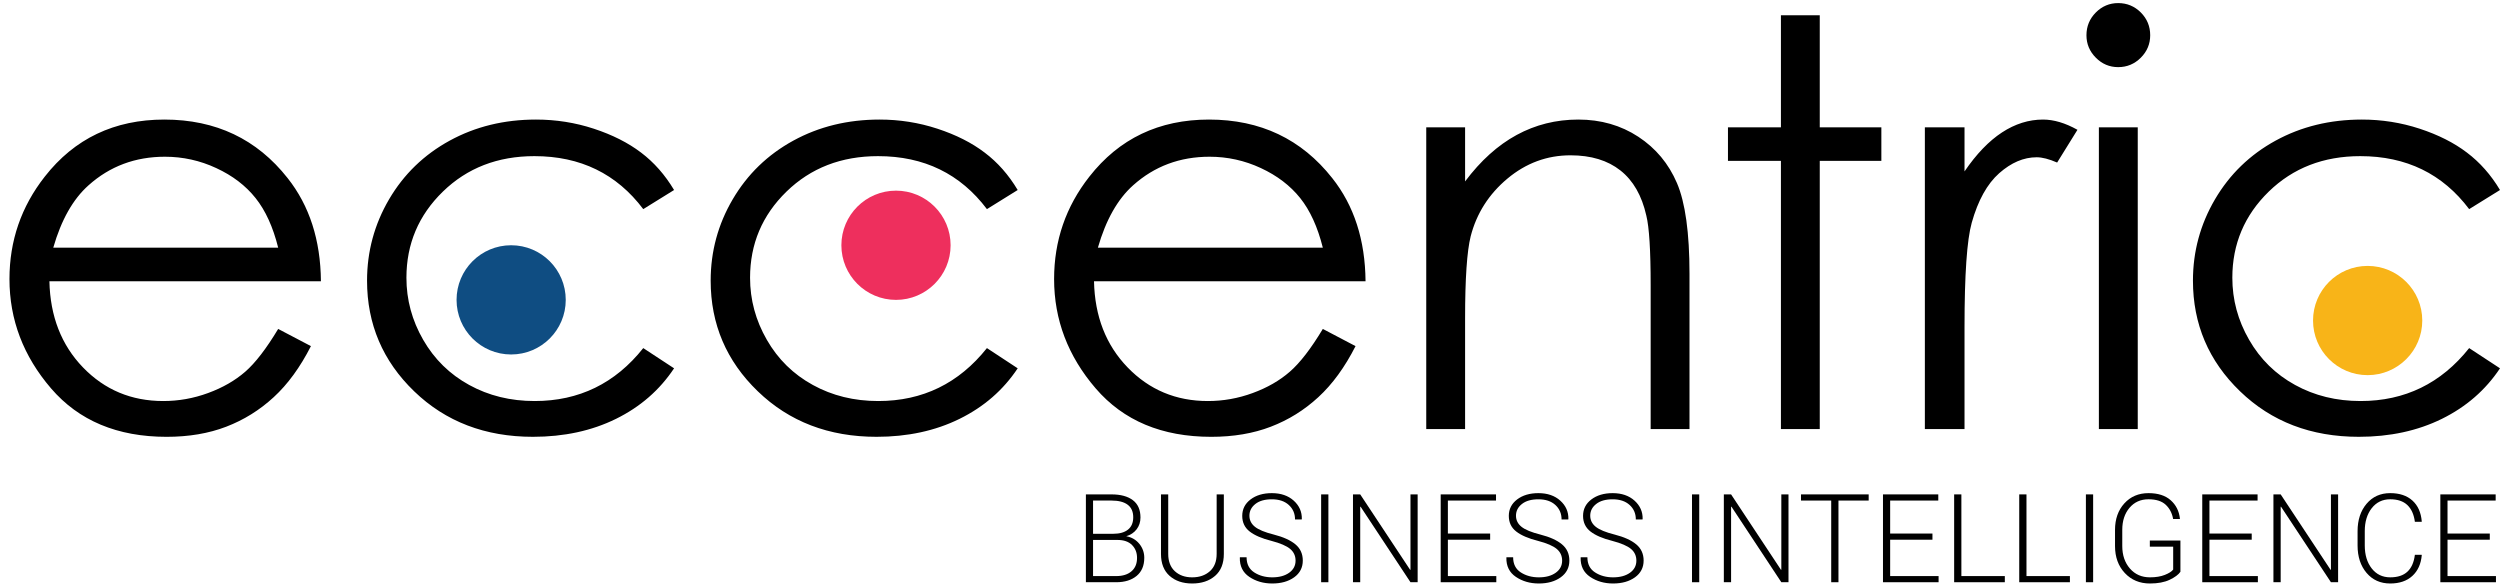 <svg width="239" height="56" viewBox="0 0 239 56" fill="none" xmlns="http://www.w3.org/2000/svg">
<path d="M23.44 35.541C22.464 36.387 21.283 37.065 19.895 37.573C18.501 38.086 17.074 38.339 15.608 38.339C12.561 38.339 10.003 37.268 7.934 35.125C5.867 32.985 4.795 30.237 4.724 26.886H30.68C30.647 22.946 29.583 19.658 27.494 17.023C24.557 13.295 20.628 11.43 15.711 11.43C10.935 11.43 7.123 13.248 4.278 16.888C2.028 19.756 0.905 23.018 0.905 26.674C0.905 30.565 2.233 34.05 4.885 37.135C7.539 40.218 11.22 41.76 15.925 41.76C18.05 41.76 19.949 41.439 21.628 40.793C23.309 40.147 24.824 39.209 26.168 37.969C27.515 36.733 28.7 35.102 29.725 33.089L26.594 31.446C25.463 33.329 24.412 34.696 23.44 35.541ZM5.092 23.678C5.855 21.028 6.976 19.038 8.465 17.714C10.5 15.892 12.934 14.983 15.765 14.983C17.48 14.983 19.121 15.343 20.674 16.069C22.235 16.791 23.487 17.748 24.433 18.935C25.377 20.118 26.102 21.698 26.594 23.678L5.092 23.678ZM61.286 14.587C60.048 13.646 58.543 12.887 56.767 12.304C54.992 11.721 53.15 11.43 51.235 11.43C48.197 11.43 45.451 12.1 42.992 13.444C40.533 14.788 38.601 16.659 37.196 19.053C35.794 21.447 35.09 24.039 35.09 26.832C35.09 30.986 36.593 34.514 39.596 37.41C42.6 40.311 46.386 41.759 50.945 41.759C53.916 41.759 56.563 41.188 58.888 40.043C61.212 38.898 63.061 37.288 64.442 35.211L61.496 33.278C58.816 36.652 55.354 38.339 51.117 38.339C48.801 38.339 46.718 37.828 44.854 36.802C42.992 35.78 41.526 34.343 40.457 32.487C39.388 30.632 38.854 28.656 38.854 26.553C38.854 23.323 40.015 20.579 42.338 18.318C44.66 16.058 47.576 14.927 51.091 14.927C55.486 14.927 58.956 16.617 61.496 19.992L64.442 18.165C63.573 16.713 62.523 15.521 61.286 14.587ZM94.132 14.587C92.899 13.646 91.391 12.887 89.615 12.304C87.836 11.721 85.998 11.43 84.085 11.43C81.047 11.43 78.299 12.1 75.842 13.444C73.385 14.788 71.453 16.659 70.048 19.053C68.642 21.447 67.94 24.039 67.94 26.832C67.94 30.986 69.443 34.514 72.448 37.41C75.453 40.311 79.235 41.759 83.797 41.759C86.766 41.759 89.411 41.188 91.733 40.043C94.06 38.898 95.911 37.288 97.291 35.211L94.351 33.278C91.663 36.652 88.204 38.339 83.964 38.339C81.654 38.339 79.566 37.828 77.706 36.802C75.842 35.78 74.375 34.343 73.31 32.487C72.241 30.632 71.706 28.656 71.706 26.553C71.706 23.323 72.866 20.579 75.187 18.318C77.509 16.058 80.425 14.927 83.941 14.927C88.34 14.927 91.806 16.617 94.351 19.992L97.291 18.165C96.424 16.713 95.374 15.521 94.132 14.587ZM123.3 35.541C122.33 36.387 121.148 37.065 119.761 37.573C118.368 38.086 116.941 38.339 115.47 38.339C112.428 38.339 109.87 37.268 107.8 35.125C105.727 32.985 104.659 30.237 104.587 26.886H130.546C130.511 22.946 129.451 19.658 127.359 17.023C124.42 13.295 120.495 11.43 115.58 11.43C110.803 11.43 106.991 13.248 104.142 16.888C101.889 19.756 100.772 23.018 100.772 26.674C100.772 30.565 102.097 34.05 104.751 37.135C107.406 40.218 111.083 41.76 115.792 41.76C117.915 41.76 119.813 41.439 121.492 40.793C123.176 40.147 124.689 39.209 126.033 37.969C127.38 36.733 128.566 35.102 129.59 33.089L126.462 31.446C125.33 33.329 124.277 34.696 123.3 35.541ZM104.958 23.678C105.72 21.028 106.844 19.038 108.327 17.714C110.365 15.892 112.8 14.983 115.631 14.983C117.347 14.983 118.986 15.343 120.542 16.069C122.097 16.791 123.349 17.748 124.299 18.935C125.243 20.118 125.967 21.698 126.462 23.678L104.958 23.678ZM136.349 41.018H140.063V30.439C140.063 26.639 140.241 24.023 140.596 22.592C141.161 20.401 142.332 18.562 144.107 17.077C145.884 15.591 147.895 14.848 150.143 14.848C152.102 14.848 153.692 15.331 154.911 16.295C156.133 17.257 156.957 18.694 157.387 20.605C157.664 21.716 157.803 23.935 157.803 27.258V41.018H161.516V26.169C161.516 22.247 161.112 19.357 160.317 17.502C159.521 15.643 158.292 14.169 156.624 13.074C154.951 11.978 153.039 11.43 150.881 11.43C148.76 11.43 146.798 11.921 144.996 12.9C143.191 13.882 141.548 15.361 140.063 17.344V12.17H136.349V41.018ZM170.256 12.17H165.193V15.381H170.256V41.018H173.969V15.381H179.858V12.17H173.969V1.46H170.256V12.17ZM184.017 41.018H187.808V31.262C187.808 26.26 188.038 22.933 188.498 21.292C189.098 19.154 189.976 17.577 191.125 16.558C192.274 15.545 193.466 15.035 194.705 15.035C195.233 15.035 195.887 15.202 196.663 15.54L198.605 12.409C197.437 11.756 196.339 11.43 195.314 11.43C193.951 11.43 192.642 11.842 191.389 12.662C190.134 13.485 188.94 14.726 187.808 16.388V12.17H184.017V41.018ZM200.36 1.194C199.764 1.795 199.465 2.52 199.465 3.37C199.465 4.2 199.764 4.916 200.36 5.514C200.956 6.116 201.671 6.418 202.498 6.418C203.341 6.418 204.064 6.116 204.663 5.514C205.261 4.916 205.559 4.2 205.559 3.37C205.559 2.52 205.261 1.795 204.663 1.194C204.064 0.596 203.341 0.295 202.498 0.295C201.671 0.295 200.956 0.596 200.36 1.194ZM200.653 41.018H204.369V12.17H200.653V41.018ZM235.838 14.587C234.603 13.646 233.094 12.887 231.32 12.304C229.544 11.721 227.701 11.43 225.792 11.43C222.751 11.43 220.003 12.1 217.548 13.444C215.09 14.788 213.161 16.659 211.754 19.053C210.35 21.447 209.646 24.039 209.646 26.832C209.646 30.986 211.146 34.514 214.151 37.41C217.153 40.311 220.939 41.759 225.5 41.759C228.47 41.759 231.117 41.188 233.442 40.043C235.765 38.898 237.616 37.288 239 35.211L236.052 33.278C233.37 36.652 229.907 38.339 225.673 38.339C223.36 38.339 221.27 37.828 219.41 36.802C217.548 35.78 216.083 34.343 215.016 32.487C213.946 30.632 213.411 28.656 213.411 26.553C213.411 23.323 214.576 20.579 216.892 18.318C219.215 16.058 222.129 14.927 225.643 14.927C230.044 14.927 233.513 16.617 236.052 19.992L239 18.165C238.132 16.713 237.078 15.521 235.838 14.587Z" fill="black"/>
<path d="M48.864 33.888C51.748 33.888 54.085 31.552 54.085 28.669C54.085 25.782 51.748 23.446 48.864 23.446C45.98 23.446 43.647 25.782 43.647 28.669C43.647 31.552 45.98 33.888 48.864 33.888Z" fill="#0F4D82"/>
<path d="M85.659 28.669C88.539 28.669 90.878 26.331 90.878 23.446C90.878 20.563 88.539 18.226 85.659 18.226C82.772 18.226 80.436 20.563 80.436 23.446C80.436 26.331 82.772 28.669 85.659 28.669Z" fill="#EE2F5D"/>
<path d="M226.345 35.864C229.227 35.864 231.569 33.526 231.569 30.643C231.569 27.758 229.227 25.421 226.345 25.421C223.462 25.421 221.126 27.758 221.126 30.643C221.126 33.526 223.462 35.864 226.345 35.864Z" fill="#F8B418"/>
<path d="M103.811 55.661V47.264H106.262C107.134 47.264 107.813 47.448 108.3 47.816C108.787 48.184 109.029 48.736 109.029 49.475C109.029 49.905 108.906 50.281 108.663 50.6C108.419 50.918 108.087 51.14 107.669 51.264C108.179 51.356 108.595 51.596 108.914 51.983C109.232 52.372 109.393 52.819 109.393 53.327C109.393 54.076 109.149 54.652 108.663 55.055C108.177 55.458 107.526 55.661 106.711 55.661L103.811 55.661ZM104.496 51.03H106.428C107.036 51.03 107.506 50.896 107.838 50.629C108.171 50.362 108.337 49.969 108.337 49.45C108.337 48.92 108.161 48.521 107.807 48.253C107.453 47.986 106.938 47.853 106.262 47.853H104.496L104.496 51.03ZM104.496 51.618V55.073H106.711C107.33 55.073 107.817 54.921 108.17 54.615C108.524 54.311 108.701 53.886 108.701 53.336C108.701 52.835 108.54 52.423 108.219 52.101C107.898 51.779 107.432 51.618 106.82 51.618L104.496 51.618Z" fill="black"/>
<path d="M116.999 47.264V52.956C116.999 53.871 116.719 54.571 116.16 55.055C115.601 55.539 114.871 55.782 113.971 55.782C113.084 55.782 112.364 55.539 111.814 55.053C111.265 54.566 110.99 53.867 110.99 52.956V47.264H111.682V52.952C111.682 53.667 111.894 54.219 112.316 54.609C112.739 54.998 113.291 55.194 113.971 55.194C114.663 55.194 115.227 55 115.661 54.611C116.096 54.223 116.312 53.671 116.312 52.952V47.264H116.999Z" fill="black"/>
<path d="M123.856 53.598C123.856 53.142 123.684 52.769 123.342 52.479C123 52.19 122.405 51.933 121.555 51.71C120.636 51.48 119.94 51.18 119.467 50.811C118.995 50.442 118.758 49.944 118.758 49.317C118.758 48.675 119.022 48.152 119.551 47.748C120.079 47.346 120.759 47.144 121.589 47.144C122.453 47.144 123.152 47.385 123.683 47.864C124.213 48.345 124.471 48.931 124.455 49.623L124.438 49.658H123.805C123.805 49.096 123.605 48.635 123.207 48.273C122.809 47.912 122.27 47.733 121.589 47.733C120.917 47.733 120.39 47.881 120.011 48.182C119.633 48.481 119.444 48.854 119.444 49.301C119.444 49.724 119.619 50.076 119.969 50.359C120.319 50.641 120.921 50.89 121.779 51.105C122.683 51.336 123.37 51.648 123.842 52.039C124.312 52.431 124.547 52.949 124.547 53.591C124.547 54.259 124.273 54.792 123.726 55.188C123.178 55.584 122.478 55.782 121.629 55.782C120.792 55.782 120.06 55.571 119.435 55.15C118.81 54.73 118.508 54.115 118.528 53.308L118.539 53.273H119.173C119.173 53.925 119.417 54.408 119.905 54.722C120.394 55.037 120.969 55.194 121.629 55.194C122.294 55.194 122.831 55.048 123.241 54.756C123.65 54.464 123.856 54.079 123.856 53.598Z" fill="black"/>
<path d="M126.994 47.264H126.301V55.661H126.994V47.264Z" fill="black"/>
<path d="M135.527 55.661H134.842L130.072 48.441L130.037 48.446V55.661H129.345V47.264H130.037L134.807 54.473L134.842 54.467V47.264H135.527V55.661Z" fill="black"/>
<path d="M142.458 51.596H138.417V55.073H143.047V55.661H137.73V47.264H143.019V47.853H138.417V51.007H142.458V51.596Z" fill="black"/>
<path d="M149.34 53.598C149.34 53.142 149.168 52.769 148.825 52.479C148.483 52.19 147.888 51.933 147.038 51.71C146.12 51.48 145.423 51.18 144.95 50.811C144.477 50.442 144.242 49.944 144.242 49.317C144.242 48.675 144.506 48.152 145.034 47.748C145.563 47.346 146.242 47.144 147.073 47.144C147.937 47.144 148.636 47.385 149.165 47.864C149.696 48.345 149.954 48.931 149.938 49.623L149.921 49.658H149.286C149.286 49.096 149.087 48.635 148.691 48.273C148.292 47.912 147.753 47.733 147.073 47.733C146.4 47.733 145.874 47.881 145.496 48.182C145.117 48.481 144.928 48.854 144.928 49.301C144.928 49.724 145.102 50.076 145.453 50.359C145.802 50.641 146.406 50.89 147.262 51.105C148.167 51.336 148.855 51.648 149.324 52.039C149.796 52.431 150.031 52.949 150.031 53.591C150.031 54.259 149.757 54.792 149.209 55.188C148.661 55.584 147.963 55.782 147.113 55.782C146.274 55.782 145.544 55.571 144.919 55.15C144.295 54.73 143.991 54.115 144.01 53.308L144.022 53.273H144.656C144.656 53.925 144.9 54.408 145.389 54.722C145.876 55.037 146.452 55.194 147.113 55.194C147.779 55.194 148.315 55.048 148.725 54.756C149.135 54.464 149.34 54.079 149.34 53.598Z" fill="black"/>
<path d="M156.437 53.598C156.437 53.142 156.267 52.769 155.925 52.479C155.583 52.19 154.986 51.933 154.138 51.71C153.217 51.48 152.523 51.18 152.049 50.811C151.577 50.442 151.34 49.944 151.34 49.317C151.34 48.675 151.604 48.152 152.132 47.748C152.662 47.346 153.342 47.144 154.171 47.144C155.036 47.144 155.733 47.385 156.264 47.864C156.795 48.345 157.053 48.931 157.036 49.623L157.019 49.658H156.385C156.385 49.096 156.188 48.635 155.789 48.273C155.391 47.912 154.851 47.733 154.171 47.733C153.498 47.733 152.973 47.881 152.594 48.182C152.215 48.481 152.026 48.854 152.026 49.301C152.026 49.724 152.202 50.076 152.551 50.359C152.9 50.641 153.505 50.89 154.361 51.105C155.265 51.336 155.953 51.648 156.423 52.039C156.894 52.431 157.131 52.949 157.131 53.591C157.131 54.259 156.855 54.792 156.309 55.188C155.76 55.584 155.062 55.782 154.211 55.782C153.373 55.782 152.643 55.571 152.018 55.15C151.393 54.73 151.09 54.115 151.109 53.308L151.121 53.273H151.755C151.755 53.925 151.998 54.408 152.488 54.722C152.976 55.037 153.55 55.194 154.211 55.194C154.877 55.194 155.414 55.048 155.824 54.756C156.233 54.464 156.437 54.079 156.437 53.598Z" fill="black"/>
<path d="M162.447 47.264H161.755V55.661H162.447V47.264Z" fill="black"/>
<path d="M170.98 55.661H170.295L165.528 48.441L165.492 48.446V55.661H164.799V47.264H165.492L170.261 54.473L170.295 54.467V47.264H170.98V55.661Z" fill="black"/>
<path d="M178.645 47.853H175.757V55.661H175.064V47.853H172.176V47.264H178.645V47.853Z" fill="black"/>
<path d="M184.742 51.596H180.699V55.073H185.329V55.661H180.013V47.264H185.3V47.853H180.699V51.007H184.742V51.596Z" fill="black"/>
<path d="M187.508 55.073H191.661V55.661H186.817V47.264H187.508V55.073Z" fill="black"/>
<path d="M193.731 55.073H197.883V55.661H193.039V47.264H193.731V55.073Z" fill="black"/>
<path d="M200.104 47.264H199.412V55.661H200.104V47.264Z" fill="black"/>
<path d="M208.448 54.663C208.26 54.936 207.916 55.191 207.419 55.427C206.921 55.664 206.293 55.782 205.536 55.782C204.558 55.782 203.759 55.449 203.134 54.784C202.509 54.119 202.196 53.258 202.196 52.201V50.661C202.196 49.623 202.493 48.777 203.088 48.124C203.682 47.471 204.451 47.144 205.398 47.144C206.3 47.144 207.007 47.368 207.516 47.821C208.026 48.272 208.321 48.86 208.402 49.584L208.39 49.618H207.751C207.651 49.056 207.415 48.601 207.041 48.253C206.668 47.905 206.119 47.731 205.398 47.731C204.644 47.731 204.038 48.005 203.578 48.549C203.118 49.095 202.889 49.794 202.889 50.647V52.198C202.889 53.072 203.133 53.792 203.621 54.352C204.109 54.914 204.748 55.193 205.536 55.193C206.093 55.193 206.566 55.116 206.958 54.96C207.348 54.805 207.615 54.636 207.756 54.451V52.264H205.524V51.676H208.448L208.448 54.663Z" fill="black"/>
<path d="M215.264 51.596H211.222V55.073H215.853V55.661H210.536V47.264H215.824V47.853H211.222V51.007H215.264V51.596Z" fill="black"/>
<path d="M223.523 55.661H222.837L218.066 48.441L218.033 48.446V55.661H217.34V47.264H218.033L222.802 54.473L222.837 54.467V47.264H223.523V55.661Z" fill="black"/>
<path d="M231.51 53.037L231.521 53.071C231.447 53.913 231.148 54.576 230.622 55.058C230.094 55.541 229.389 55.782 228.505 55.782C227.57 55.782 226.818 55.445 226.244 54.77C225.671 54.096 225.384 53.221 225.384 52.149V50.782C225.384 49.714 225.671 48.839 226.244 48.161C226.818 47.482 227.57 47.143 228.505 47.143C229.396 47.143 230.103 47.38 230.627 47.853C231.15 48.325 231.448 48.991 231.521 49.848L231.51 49.883H230.862C230.771 49.187 230.532 48.654 230.146 48.285C229.758 47.916 229.212 47.731 228.505 47.731C227.771 47.731 227.181 48.016 226.736 48.584C226.293 49.153 226.072 49.881 226.072 50.768V52.145C226.072 53.044 226.293 53.778 226.736 54.343C227.181 54.91 227.771 55.193 228.505 55.193C229.212 55.193 229.761 55.014 230.148 54.653C230.537 54.293 230.774 53.754 230.862 53.037L231.51 53.037Z" fill="black"/>
<path d="M238.024 51.596H233.983V55.073H238.613V55.661H233.297V47.264H238.585V47.853H233.983V51.007H238.024V51.596Z" fill="black"/>
</svg>

